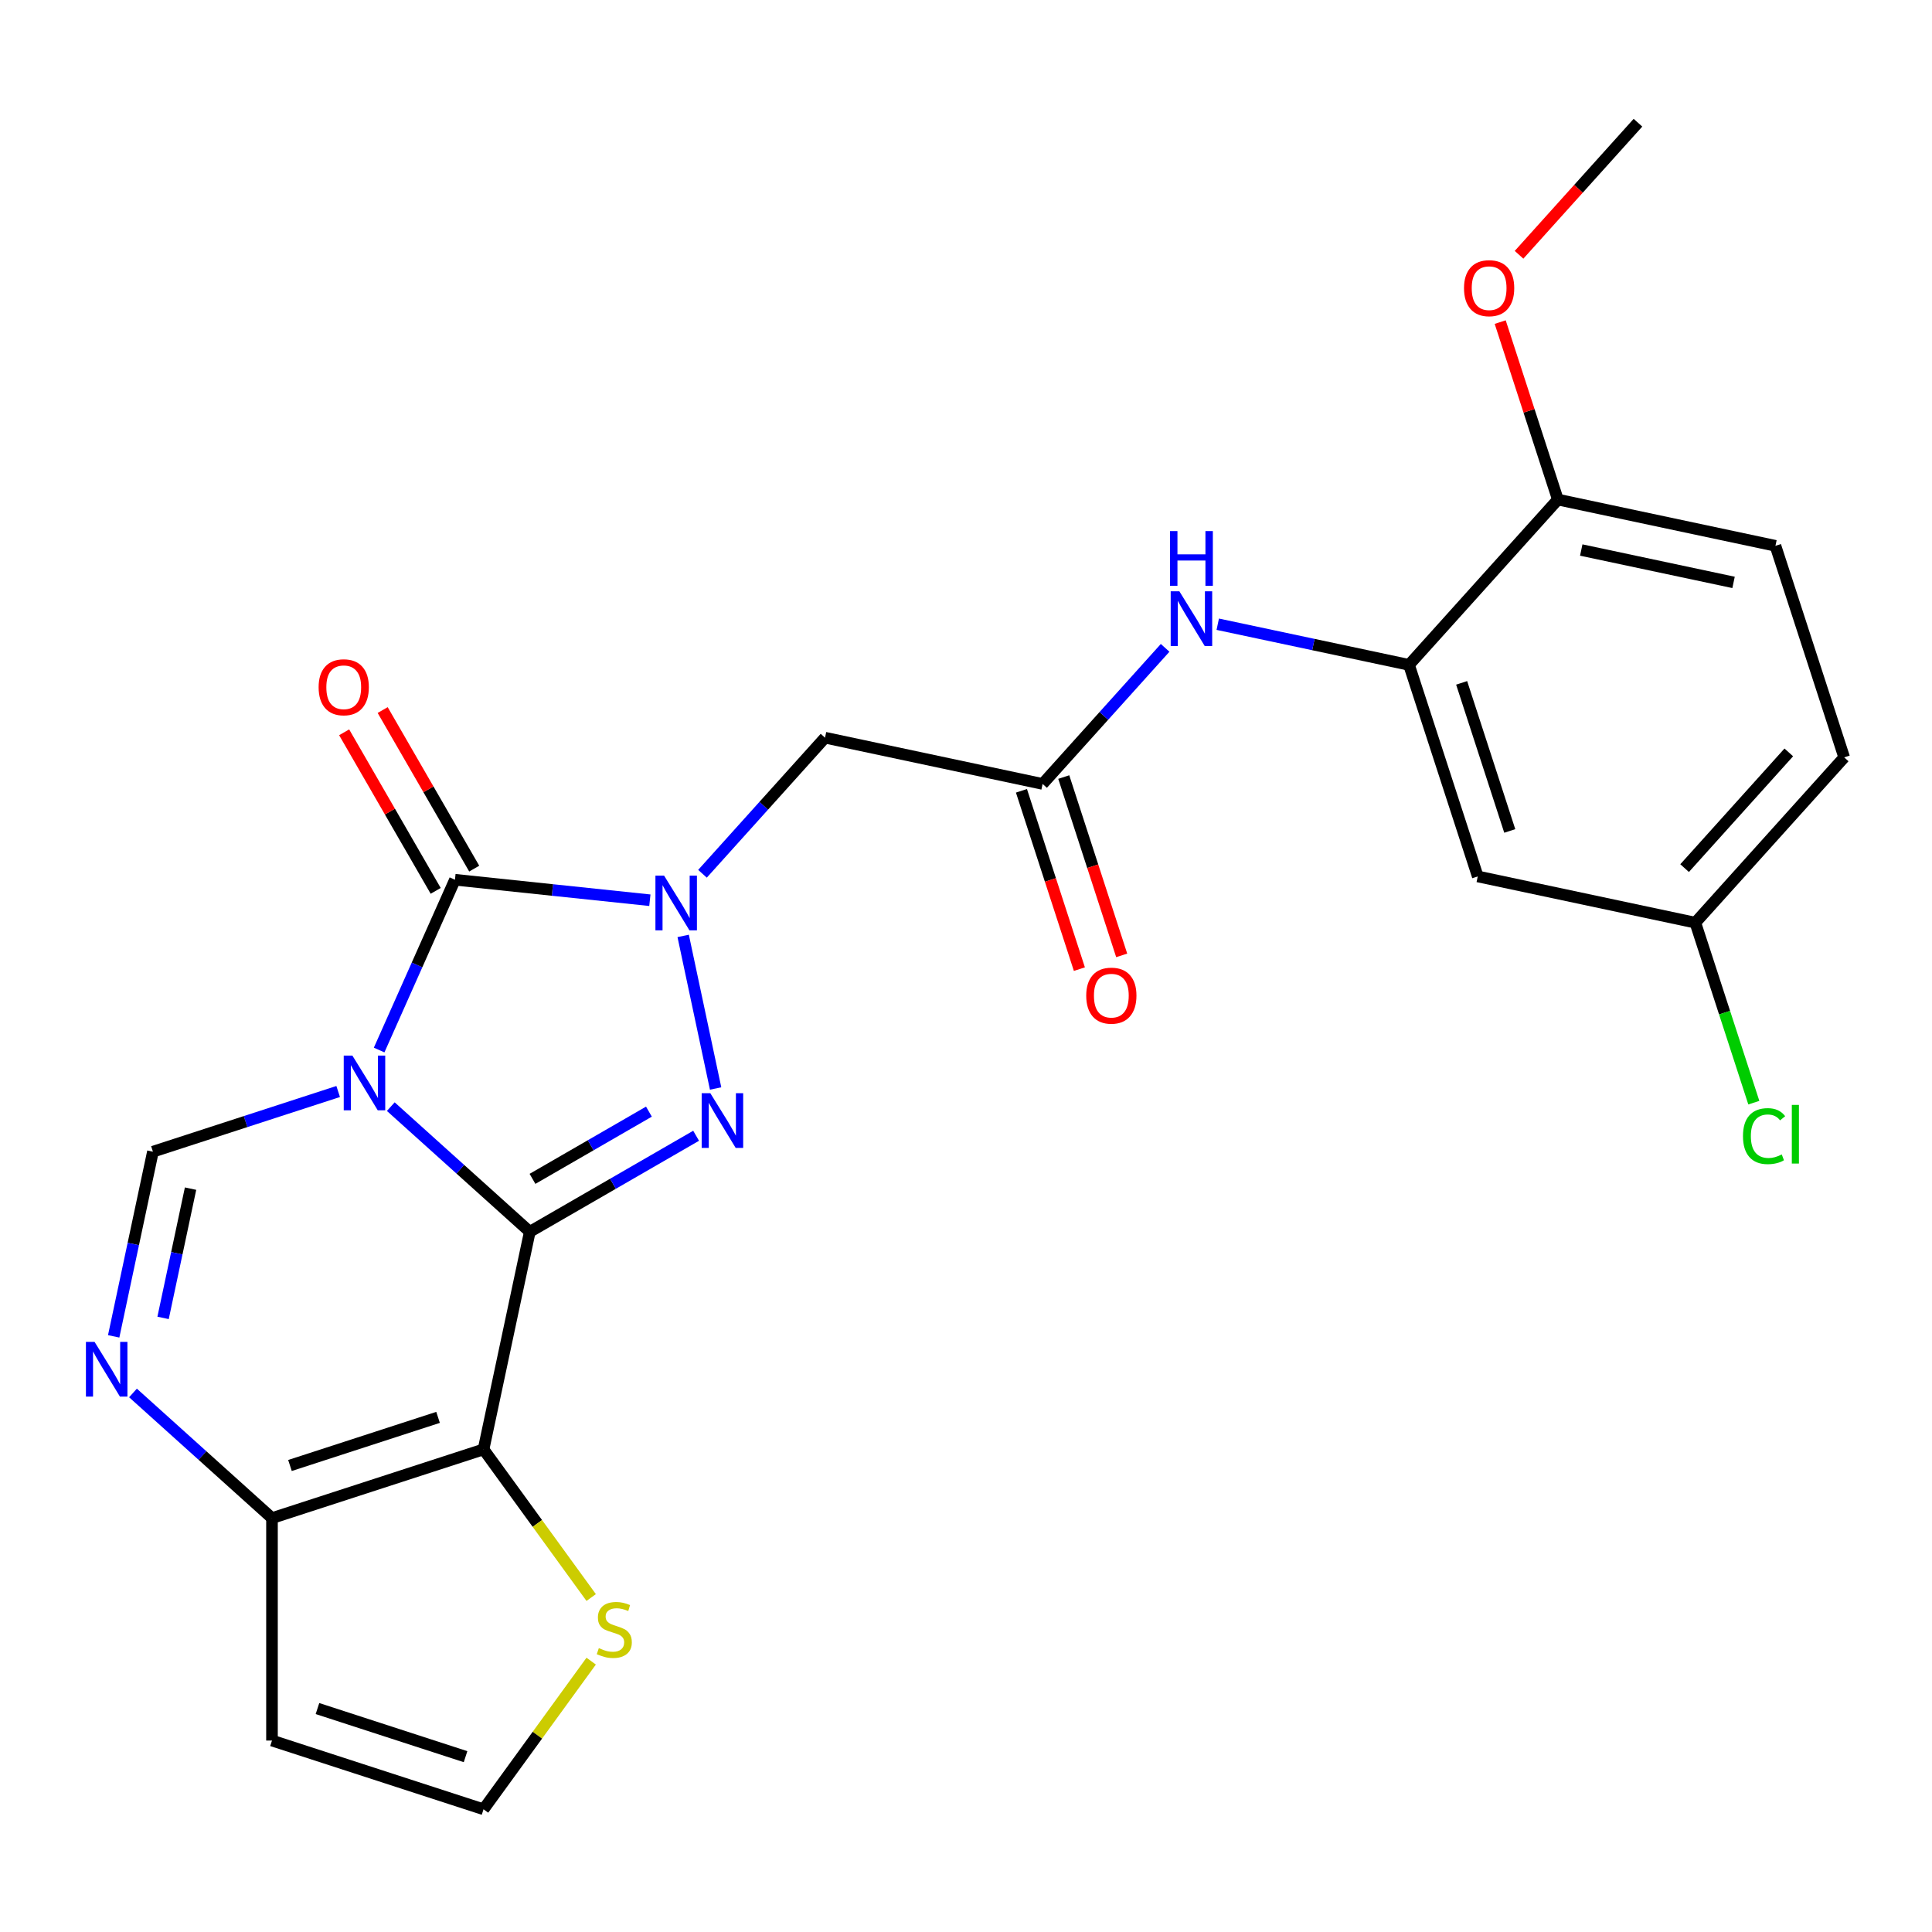 <?xml version='1.0' encoding='iso-8859-1'?>
<svg version='1.1' baseProfile='full'
              xmlns='http://www.w3.org/2000/svg'
                      xmlns:rdkit='http://www.rdkit.org/xml'
                      xmlns:xlink='http://www.w3.org/1999/xlink'
                  xml:space='preserve'
width='1000px' height='1000px' viewBox='0 0 1000 1000'>
<!-- END OF HEADER -->
<rect style='opacity:1.0;fill:#FFFFFF;stroke:none' width='1000' height='1000' x='0' y='0'> </rect>
<path class='bond-0' d='M 274.217,637.574 L 238.245,605.184' style='fill:none;fill-rule:evenodd;stroke:#000000;stroke-width:6px;stroke-linecap:butt;stroke-linejoin:miter;stroke-opacity:1' />
<path class='bond-0' d='M 238.245,605.184 L 202.273,572.795' style='fill:none;fill-rule:evenodd;stroke:#0000FF;stroke-width:6px;stroke-linecap:butt;stroke-linejoin:miter;stroke-opacity:1' />
<path class='bond-2' d='M 274.217,637.574 L 317.263,612.721' style='fill:none;fill-rule:evenodd;stroke:#000000;stroke-width:6px;stroke-linecap:butt;stroke-linejoin:miter;stroke-opacity:1' />
<path class='bond-2' d='M 317.263,612.721 L 360.308,587.869' style='fill:none;fill-rule:evenodd;stroke:#0000FF;stroke-width:6px;stroke-linecap:butt;stroke-linejoin:miter;stroke-opacity:1' />
<path class='bond-2' d='M 275.617,610.176 L 305.749,592.779' style='fill:none;fill-rule:evenodd;stroke:#000000;stroke-width:6px;stroke-linecap:butt;stroke-linejoin:miter;stroke-opacity:1' />
<path class='bond-2' d='M 305.749,592.779 L 335.881,575.382' style='fill:none;fill-rule:evenodd;stroke:#0000FF;stroke-width:6px;stroke-linecap:butt;stroke-linejoin:miter;stroke-opacity:1' />
<path class='bond-4' d='M 274.217,637.574 L 250.279,750.193' style='fill:none;fill-rule:evenodd;stroke:#000000;stroke-width:6px;stroke-linecap:butt;stroke-linejoin:miter;stroke-opacity:1' />
<path class='bond-3' d='M 196.241,543.495 L 215.863,499.424' style='fill:none;fill-rule:evenodd;stroke:#0000FF;stroke-width:6px;stroke-linecap:butt;stroke-linejoin:miter;stroke-opacity:1' />
<path class='bond-3' d='M 215.863,499.424 L 235.484,455.352' style='fill:none;fill-rule:evenodd;stroke:#000000;stroke-width:6px;stroke-linecap:butt;stroke-linejoin:miter;stroke-opacity:1' />
<path class='bond-5' d='M 175.036,564.958 L 127.096,580.535' style='fill:none;fill-rule:evenodd;stroke:#0000FF;stroke-width:6px;stroke-linecap:butt;stroke-linejoin:miter;stroke-opacity:1' />
<path class='bond-5' d='M 127.096,580.535 L 79.155,596.112' style='fill:none;fill-rule:evenodd;stroke:#000000;stroke-width:6px;stroke-linecap:butt;stroke-linejoin:miter;stroke-opacity:1' />
<path class='bond-1' d='M 353.61,484.425 L 370.398,563.403' style='fill:none;fill-rule:evenodd;stroke:#0000FF;stroke-width:6px;stroke-linecap:butt;stroke-linejoin:miter;stroke-opacity:1' />
<path class='bond-8' d='M 363.607,452.262 L 395.318,417.044' style='fill:none;fill-rule:evenodd;stroke:#0000FF;stroke-width:6px;stroke-linecap:butt;stroke-linejoin:miter;stroke-opacity:1' />
<path class='bond-8' d='M 395.318,417.044 L 427.029,381.825' style='fill:none;fill-rule:evenodd;stroke:#000000;stroke-width:6px;stroke-linecap:butt;stroke-linejoin:miter;stroke-opacity:1' />
<path class='bond-25' d='M 336.37,465.956 L 285.927,460.654' style='fill:none;fill-rule:evenodd;stroke:#0000FF;stroke-width:6px;stroke-linecap:butt;stroke-linejoin:miter;stroke-opacity:1' />
<path class='bond-25' d='M 285.927,460.654 L 235.484,455.352' style='fill:none;fill-rule:evenodd;stroke:#000000;stroke-width:6px;stroke-linecap:butt;stroke-linejoin:miter;stroke-opacity:1' />
<path class='bond-16' d='M 245.455,449.595 L 221.763,408.56' style='fill:none;fill-rule:evenodd;stroke:#000000;stroke-width:6px;stroke-linecap:butt;stroke-linejoin:miter;stroke-opacity:1' />
<path class='bond-16' d='M 221.763,408.56 L 198.071,367.524' style='fill:none;fill-rule:evenodd;stroke:#FF0000;stroke-width:6px;stroke-linecap:butt;stroke-linejoin:miter;stroke-opacity:1' />
<path class='bond-16' d='M 225.513,461.109 L 201.822,420.073' style='fill:none;fill-rule:evenodd;stroke:#000000;stroke-width:6px;stroke-linecap:butt;stroke-linejoin:miter;stroke-opacity:1' />
<path class='bond-16' d='M 201.822,420.073 L 178.13,379.037' style='fill:none;fill-rule:evenodd;stroke:#FF0000;stroke-width:6px;stroke-linecap:butt;stroke-linejoin:miter;stroke-opacity:1' />
<path class='bond-7' d='M 250.279,750.193 L 140.779,785.771' style='fill:none;fill-rule:evenodd;stroke:#000000;stroke-width:6px;stroke-linecap:butt;stroke-linejoin:miter;stroke-opacity:1' />
<path class='bond-7' d='M 226.738,733.629 L 150.088,758.534' style='fill:none;fill-rule:evenodd;stroke:#000000;stroke-width:6px;stroke-linecap:butt;stroke-linejoin:miter;stroke-opacity:1' />
<path class='bond-10' d='M 250.279,750.193 L 278.137,788.536' style='fill:none;fill-rule:evenodd;stroke:#000000;stroke-width:6px;stroke-linecap:butt;stroke-linejoin:miter;stroke-opacity:1' />
<path class='bond-10' d='M 278.137,788.536 L 305.995,826.879' style='fill:none;fill-rule:evenodd;stroke:#CCCC00;stroke-width:6px;stroke-linecap:butt;stroke-linejoin:miter;stroke-opacity:1' />
<path class='bond-27' d='M 79.155,596.112 L 68.997,643.902' style='fill:none;fill-rule:evenodd;stroke:#000000;stroke-width:6px;stroke-linecap:butt;stroke-linejoin:miter;stroke-opacity:1' />
<path class='bond-27' d='M 68.997,643.902 L 58.839,691.693' style='fill:none;fill-rule:evenodd;stroke:#0000FF;stroke-width:6px;stroke-linecap:butt;stroke-linejoin:miter;stroke-opacity:1' />
<path class='bond-27' d='M 98.631,615.237 L 91.521,648.69' style='fill:none;fill-rule:evenodd;stroke:#000000;stroke-width:6px;stroke-linecap:butt;stroke-linejoin:miter;stroke-opacity:1' />
<path class='bond-27' d='M 91.521,648.69 L 84.41,682.143' style='fill:none;fill-rule:evenodd;stroke:#0000FF;stroke-width:6px;stroke-linecap:butt;stroke-linejoin:miter;stroke-opacity:1' />
<path class='bond-6' d='M 68.835,720.993 L 104.807,753.382' style='fill:none;fill-rule:evenodd;stroke:#0000FF;stroke-width:6px;stroke-linecap:butt;stroke-linejoin:miter;stroke-opacity:1' />
<path class='bond-6' d='M 104.807,753.382 L 140.779,785.771' style='fill:none;fill-rule:evenodd;stroke:#000000;stroke-width:6px;stroke-linecap:butt;stroke-linejoin:miter;stroke-opacity:1' />
<path class='bond-13' d='M 140.779,785.771 L 140.779,900.906' style='fill:none;fill-rule:evenodd;stroke:#000000;stroke-width:6px;stroke-linecap:butt;stroke-linejoin:miter;stroke-opacity:1' />
<path class='bond-9' d='M 427.029,381.825 L 539.648,405.763' style='fill:none;fill-rule:evenodd;stroke:#000000;stroke-width:6px;stroke-linecap:butt;stroke-linejoin:miter;stroke-opacity:1' />
<path class='bond-12' d='M 539.648,405.763 L 571.359,370.544' style='fill:none;fill-rule:evenodd;stroke:#000000;stroke-width:6px;stroke-linecap:butt;stroke-linejoin:miter;stroke-opacity:1' />
<path class='bond-12' d='M 571.359,370.544 L 603.07,335.326' style='fill:none;fill-rule:evenodd;stroke:#0000FF;stroke-width:6px;stroke-linecap:butt;stroke-linejoin:miter;stroke-opacity:1' />
<path class='bond-18' d='M 528.698,409.321 L 543.693,455.472' style='fill:none;fill-rule:evenodd;stroke:#000000;stroke-width:6px;stroke-linecap:butt;stroke-linejoin:miter;stroke-opacity:1' />
<path class='bond-18' d='M 543.693,455.472 L 558.689,501.622' style='fill:none;fill-rule:evenodd;stroke:#FF0000;stroke-width:6px;stroke-linecap:butt;stroke-linejoin:miter;stroke-opacity:1' />
<path class='bond-18' d='M 550.598,402.205 L 565.593,448.356' style='fill:none;fill-rule:evenodd;stroke:#000000;stroke-width:6px;stroke-linecap:butt;stroke-linejoin:miter;stroke-opacity:1' />
<path class='bond-18' d='M 565.593,448.356 L 580.589,494.507' style='fill:none;fill-rule:evenodd;stroke:#FF0000;stroke-width:6px;stroke-linecap:butt;stroke-linejoin:miter;stroke-opacity:1' />
<path class='bond-15' d='M 305.995,859.798 L 278.137,898.141' style='fill:none;fill-rule:evenodd;stroke:#CCCC00;stroke-width:6px;stroke-linecap:butt;stroke-linejoin:miter;stroke-opacity:1' />
<path class='bond-15' d='M 278.137,898.141 L 250.279,936.485' style='fill:none;fill-rule:evenodd;stroke:#000000;stroke-width:6px;stroke-linecap:butt;stroke-linejoin:miter;stroke-opacity:1' />
<path class='bond-11' d='M 729.307,344.139 L 679.807,333.617' style='fill:none;fill-rule:evenodd;stroke:#000000;stroke-width:6px;stroke-linecap:butt;stroke-linejoin:miter;stroke-opacity:1' />
<path class='bond-11' d='M 679.807,333.617 L 630.307,323.096' style='fill:none;fill-rule:evenodd;stroke:#0000FF;stroke-width:6px;stroke-linecap:butt;stroke-linejoin:miter;stroke-opacity:1' />
<path class='bond-14' d='M 729.307,344.139 L 764.886,453.639' style='fill:none;fill-rule:evenodd;stroke:#000000;stroke-width:6px;stroke-linecap:butt;stroke-linejoin:miter;stroke-opacity:1' />
<path class='bond-14' d='M 756.544,353.448 L 781.449,430.098' style='fill:none;fill-rule:evenodd;stroke:#000000;stroke-width:6px;stroke-linecap:butt;stroke-linejoin:miter;stroke-opacity:1' />
<path class='bond-17' d='M 729.307,344.139 L 806.348,258.577' style='fill:none;fill-rule:evenodd;stroke:#000000;stroke-width:6px;stroke-linecap:butt;stroke-linejoin:miter;stroke-opacity:1' />
<path class='bond-26' d='M 140.779,900.906 L 250.279,936.485' style='fill:none;fill-rule:evenodd;stroke:#000000;stroke-width:6px;stroke-linecap:butt;stroke-linejoin:miter;stroke-opacity:1' />
<path class='bond-26' d='M 164.32,884.343 L 240.97,909.248' style='fill:none;fill-rule:evenodd;stroke:#000000;stroke-width:6px;stroke-linecap:butt;stroke-linejoin:miter;stroke-opacity:1' />
<path class='bond-20' d='M 764.886,453.639 L 877.505,477.577' style='fill:none;fill-rule:evenodd;stroke:#000000;stroke-width:6px;stroke-linecap:butt;stroke-linejoin:miter;stroke-opacity:1' />
<path class='bond-19' d='M 806.348,258.577 L 918.967,282.515' style='fill:none;fill-rule:evenodd;stroke:#000000;stroke-width:6px;stroke-linecap:butt;stroke-linejoin:miter;stroke-opacity:1' />
<path class='bond-19' d='M 818.453,284.691 L 897.286,301.448' style='fill:none;fill-rule:evenodd;stroke:#000000;stroke-width:6px;stroke-linecap:butt;stroke-linejoin:miter;stroke-opacity:1' />
<path class='bond-23' d='M 806.348,258.577 L 791.424,212.646' style='fill:none;fill-rule:evenodd;stroke:#000000;stroke-width:6px;stroke-linecap:butt;stroke-linejoin:miter;stroke-opacity:1' />
<path class='bond-23' d='M 791.424,212.646 L 776.5,166.715' style='fill:none;fill-rule:evenodd;stroke:#FF0000;stroke-width:6px;stroke-linecap:butt;stroke-linejoin:miter;stroke-opacity:1' />
<path class='bond-21' d='M 918.967,282.515 L 954.545,392.015' style='fill:none;fill-rule:evenodd;stroke:#000000;stroke-width:6px;stroke-linecap:butt;stroke-linejoin:miter;stroke-opacity:1' />
<path class='bond-22' d='M 877.505,477.577 L 892.64,524.157' style='fill:none;fill-rule:evenodd;stroke:#000000;stroke-width:6px;stroke-linecap:butt;stroke-linejoin:miter;stroke-opacity:1' />
<path class='bond-22' d='M 892.64,524.157 L 907.775,570.738' style='fill:none;fill-rule:evenodd;stroke:#00CC00;stroke-width:6px;stroke-linecap:butt;stroke-linejoin:miter;stroke-opacity:1' />
<path class='bond-28' d='M 877.505,477.577 L 954.545,392.015' style='fill:none;fill-rule:evenodd;stroke:#000000;stroke-width:6px;stroke-linecap:butt;stroke-linejoin:miter;stroke-opacity:1' />
<path class='bond-28' d='M 871.949,449.334 L 925.877,389.441' style='fill:none;fill-rule:evenodd;stroke:#000000;stroke-width:6px;stroke-linecap:butt;stroke-linejoin:miter;stroke-opacity:1' />
<path class='bond-24' d='M 786.255,131.879 L 817.032,97.697' style='fill:none;fill-rule:evenodd;stroke:#FF0000;stroke-width:6px;stroke-linecap:butt;stroke-linejoin:miter;stroke-opacity:1' />
<path class='bond-24' d='M 817.032,97.697 L 847.809,63.515' style='fill:none;fill-rule:evenodd;stroke:#000000;stroke-width:6px;stroke-linecap:butt;stroke-linejoin:miter;stroke-opacity:1' />
<path  class='atom-1' d='M 182.395 546.373
L 191.675 561.373
Q 192.595 562.853, 194.075 565.533
Q 195.555 568.213, 195.635 568.373
L 195.635 546.373
L 199.395 546.373
L 199.395 574.693
L 195.515 574.693
L 185.555 558.293
Q 184.395 556.373, 183.155 554.173
Q 181.955 551.973, 181.595 551.293
L 181.595 574.693
L 177.915 574.693
L 177.915 546.373
L 182.395 546.373
' fill='#0000FF'/>
<path  class='atom-2' d='M 343.729 453.227
L 353.009 468.227
Q 353.929 469.707, 355.409 472.387
Q 356.889 475.067, 356.969 475.227
L 356.969 453.227
L 360.729 453.227
L 360.729 481.547
L 356.849 481.547
L 346.889 465.147
Q 345.729 463.227, 344.489 461.027
Q 343.289 458.827, 342.929 458.147
L 342.929 481.547
L 339.249 481.547
L 339.249 453.227
L 343.729 453.227
' fill='#0000FF'/>
<path  class='atom-3' d='M 367.667 565.846
L 376.947 580.846
Q 377.867 582.326, 379.347 585.006
Q 380.827 587.686, 380.907 587.846
L 380.907 565.846
L 384.667 565.846
L 384.667 594.166
L 380.787 594.166
L 370.827 577.766
Q 369.667 575.846, 368.427 573.646
Q 367.227 571.446, 366.867 570.766
L 366.867 594.166
L 363.187 594.166
L 363.187 565.846
L 367.667 565.846
' fill='#0000FF'/>
<path  class='atom-7' d='M 48.957 694.571
L 58.237 709.571
Q 59.157 711.051, 60.637 713.731
Q 62.117 716.411, 62.197 716.571
L 62.197 694.571
L 65.957 694.571
L 65.957 722.891
L 62.077 722.891
L 52.117 706.491
Q 50.957 704.571, 49.717 702.371
Q 48.517 700.171, 48.157 699.491
L 48.157 722.891
L 44.477 722.891
L 44.477 694.571
L 48.957 694.571
' fill='#0000FF'/>
<path  class='atom-11' d='M 309.954 853.059
Q 310.274 853.179, 311.594 853.739
Q 312.914 854.299, 314.354 854.659
Q 315.834 854.979, 317.274 854.979
Q 319.954 854.979, 321.514 853.699
Q 323.074 852.379, 323.074 850.099
Q 323.074 848.539, 322.274 847.579
Q 321.514 846.619, 320.314 846.099
Q 319.114 845.579, 317.114 844.979
Q 314.594 844.219, 313.074 843.499
Q 311.594 842.779, 310.514 841.259
Q 309.474 839.739, 309.474 837.179
Q 309.474 833.619, 311.874 831.419
Q 314.314 829.219, 319.114 829.219
Q 322.394 829.219, 326.114 830.779
L 325.194 833.859
Q 321.794 832.459, 319.234 832.459
Q 316.474 832.459, 314.954 833.619
Q 313.434 834.739, 313.474 836.699
Q 313.474 838.219, 314.234 839.139
Q 315.034 840.059, 316.154 840.579
Q 317.314 841.099, 319.234 841.699
Q 321.794 842.499, 323.314 843.299
Q 324.834 844.099, 325.914 845.739
Q 327.034 847.339, 327.034 850.099
Q 327.034 854.019, 324.394 856.139
Q 321.794 858.219, 317.434 858.219
Q 314.914 858.219, 312.994 857.659
Q 311.114 857.139, 308.874 856.219
L 309.954 853.059
' fill='#CCCC00'/>
<path  class='atom-13' d='M 610.428 306.041
L 619.708 321.041
Q 620.628 322.521, 622.108 325.201
Q 623.588 327.881, 623.668 328.041
L 623.668 306.041
L 627.428 306.041
L 627.428 334.361
L 623.548 334.361
L 613.588 317.961
Q 612.428 316.041, 611.188 313.841
Q 609.988 311.641, 609.628 310.961
L 609.628 334.361
L 605.948 334.361
L 605.948 306.041
L 610.428 306.041
' fill='#0000FF'/>
<path  class='atom-13' d='M 605.608 274.889
L 609.448 274.889
L 609.448 286.929
L 623.928 286.929
L 623.928 274.889
L 627.768 274.889
L 627.768 303.209
L 623.928 303.209
L 623.928 290.129
L 609.448 290.129
L 609.448 303.209
L 605.608 303.209
L 605.608 274.889
' fill='#0000FF'/>
<path  class='atom-17' d='M 164.917 355.722
Q 164.917 348.922, 168.277 345.122
Q 171.637 341.322, 177.917 341.322
Q 184.197 341.322, 187.557 345.122
Q 190.917 348.922, 190.917 355.722
Q 190.917 362.602, 187.517 366.522
Q 184.117 370.402, 177.917 370.402
Q 171.677 370.402, 168.277 366.522
Q 164.917 362.642, 164.917 355.722
M 177.917 367.202
Q 182.237 367.202, 184.557 364.322
Q 186.917 361.402, 186.917 355.722
Q 186.917 350.162, 184.557 347.362
Q 182.237 344.522, 177.917 344.522
Q 173.597 344.522, 171.237 347.322
Q 168.917 350.122, 168.917 355.722
Q 168.917 361.442, 171.237 364.322
Q 173.597 367.202, 177.917 367.202
' fill='#FF0000'/>
<path  class='atom-19' d='M 562.227 515.343
Q 562.227 508.543, 565.587 504.743
Q 568.947 500.943, 575.227 500.943
Q 581.507 500.943, 584.867 504.743
Q 588.227 508.543, 588.227 515.343
Q 588.227 522.223, 584.827 526.143
Q 581.427 530.023, 575.227 530.023
Q 568.987 530.023, 565.587 526.143
Q 562.227 522.263, 562.227 515.343
M 575.227 526.823
Q 579.547 526.823, 581.867 523.943
Q 584.227 521.023, 584.227 515.343
Q 584.227 509.783, 581.867 506.983
Q 579.547 504.143, 575.227 504.143
Q 570.907 504.143, 568.547 506.943
Q 566.227 509.743, 566.227 515.343
Q 566.227 521.063, 568.547 523.943
Q 570.907 526.823, 575.227 526.823
' fill='#FF0000'/>
<path  class='atom-23' d='M 902.164 588.057
Q 902.164 581.017, 905.444 577.337
Q 908.764 573.617, 915.044 573.617
Q 920.884 573.617, 924.004 577.737
L 921.364 579.897
Q 919.084 576.897, 915.044 576.897
Q 910.764 576.897, 908.484 579.777
Q 906.244 582.617, 906.244 588.057
Q 906.244 593.657, 908.564 596.537
Q 910.924 599.417, 915.484 599.417
Q 918.604 599.417, 922.244 597.537
L 923.364 600.537
Q 921.884 601.497, 919.644 602.057
Q 917.404 602.617, 914.924 602.617
Q 908.764 602.617, 905.444 598.857
Q 902.164 595.097, 902.164 588.057
' fill='#00CC00'/>
<path  class='atom-23' d='M 927.444 571.897
L 931.124 571.897
L 931.124 602.257
L 927.444 602.257
L 927.444 571.897
' fill='#00CC00'/>
<path  class='atom-24' d='M 757.769 149.157
Q 757.769 142.357, 761.129 138.557
Q 764.489 134.757, 770.769 134.757
Q 777.049 134.757, 780.409 138.557
Q 783.769 142.357, 783.769 149.157
Q 783.769 156.037, 780.369 159.957
Q 776.969 163.837, 770.769 163.837
Q 764.529 163.837, 761.129 159.957
Q 757.769 156.077, 757.769 149.157
M 770.769 160.637
Q 775.089 160.637, 777.409 157.757
Q 779.769 154.837, 779.769 149.157
Q 779.769 143.597, 777.409 140.797
Q 775.089 137.957, 770.769 137.957
Q 766.449 137.957, 764.089 140.757
Q 761.769 143.557, 761.769 149.157
Q 761.769 154.877, 764.089 157.757
Q 766.449 160.637, 770.769 160.637
' fill='#FF0000'/>
</svg>
